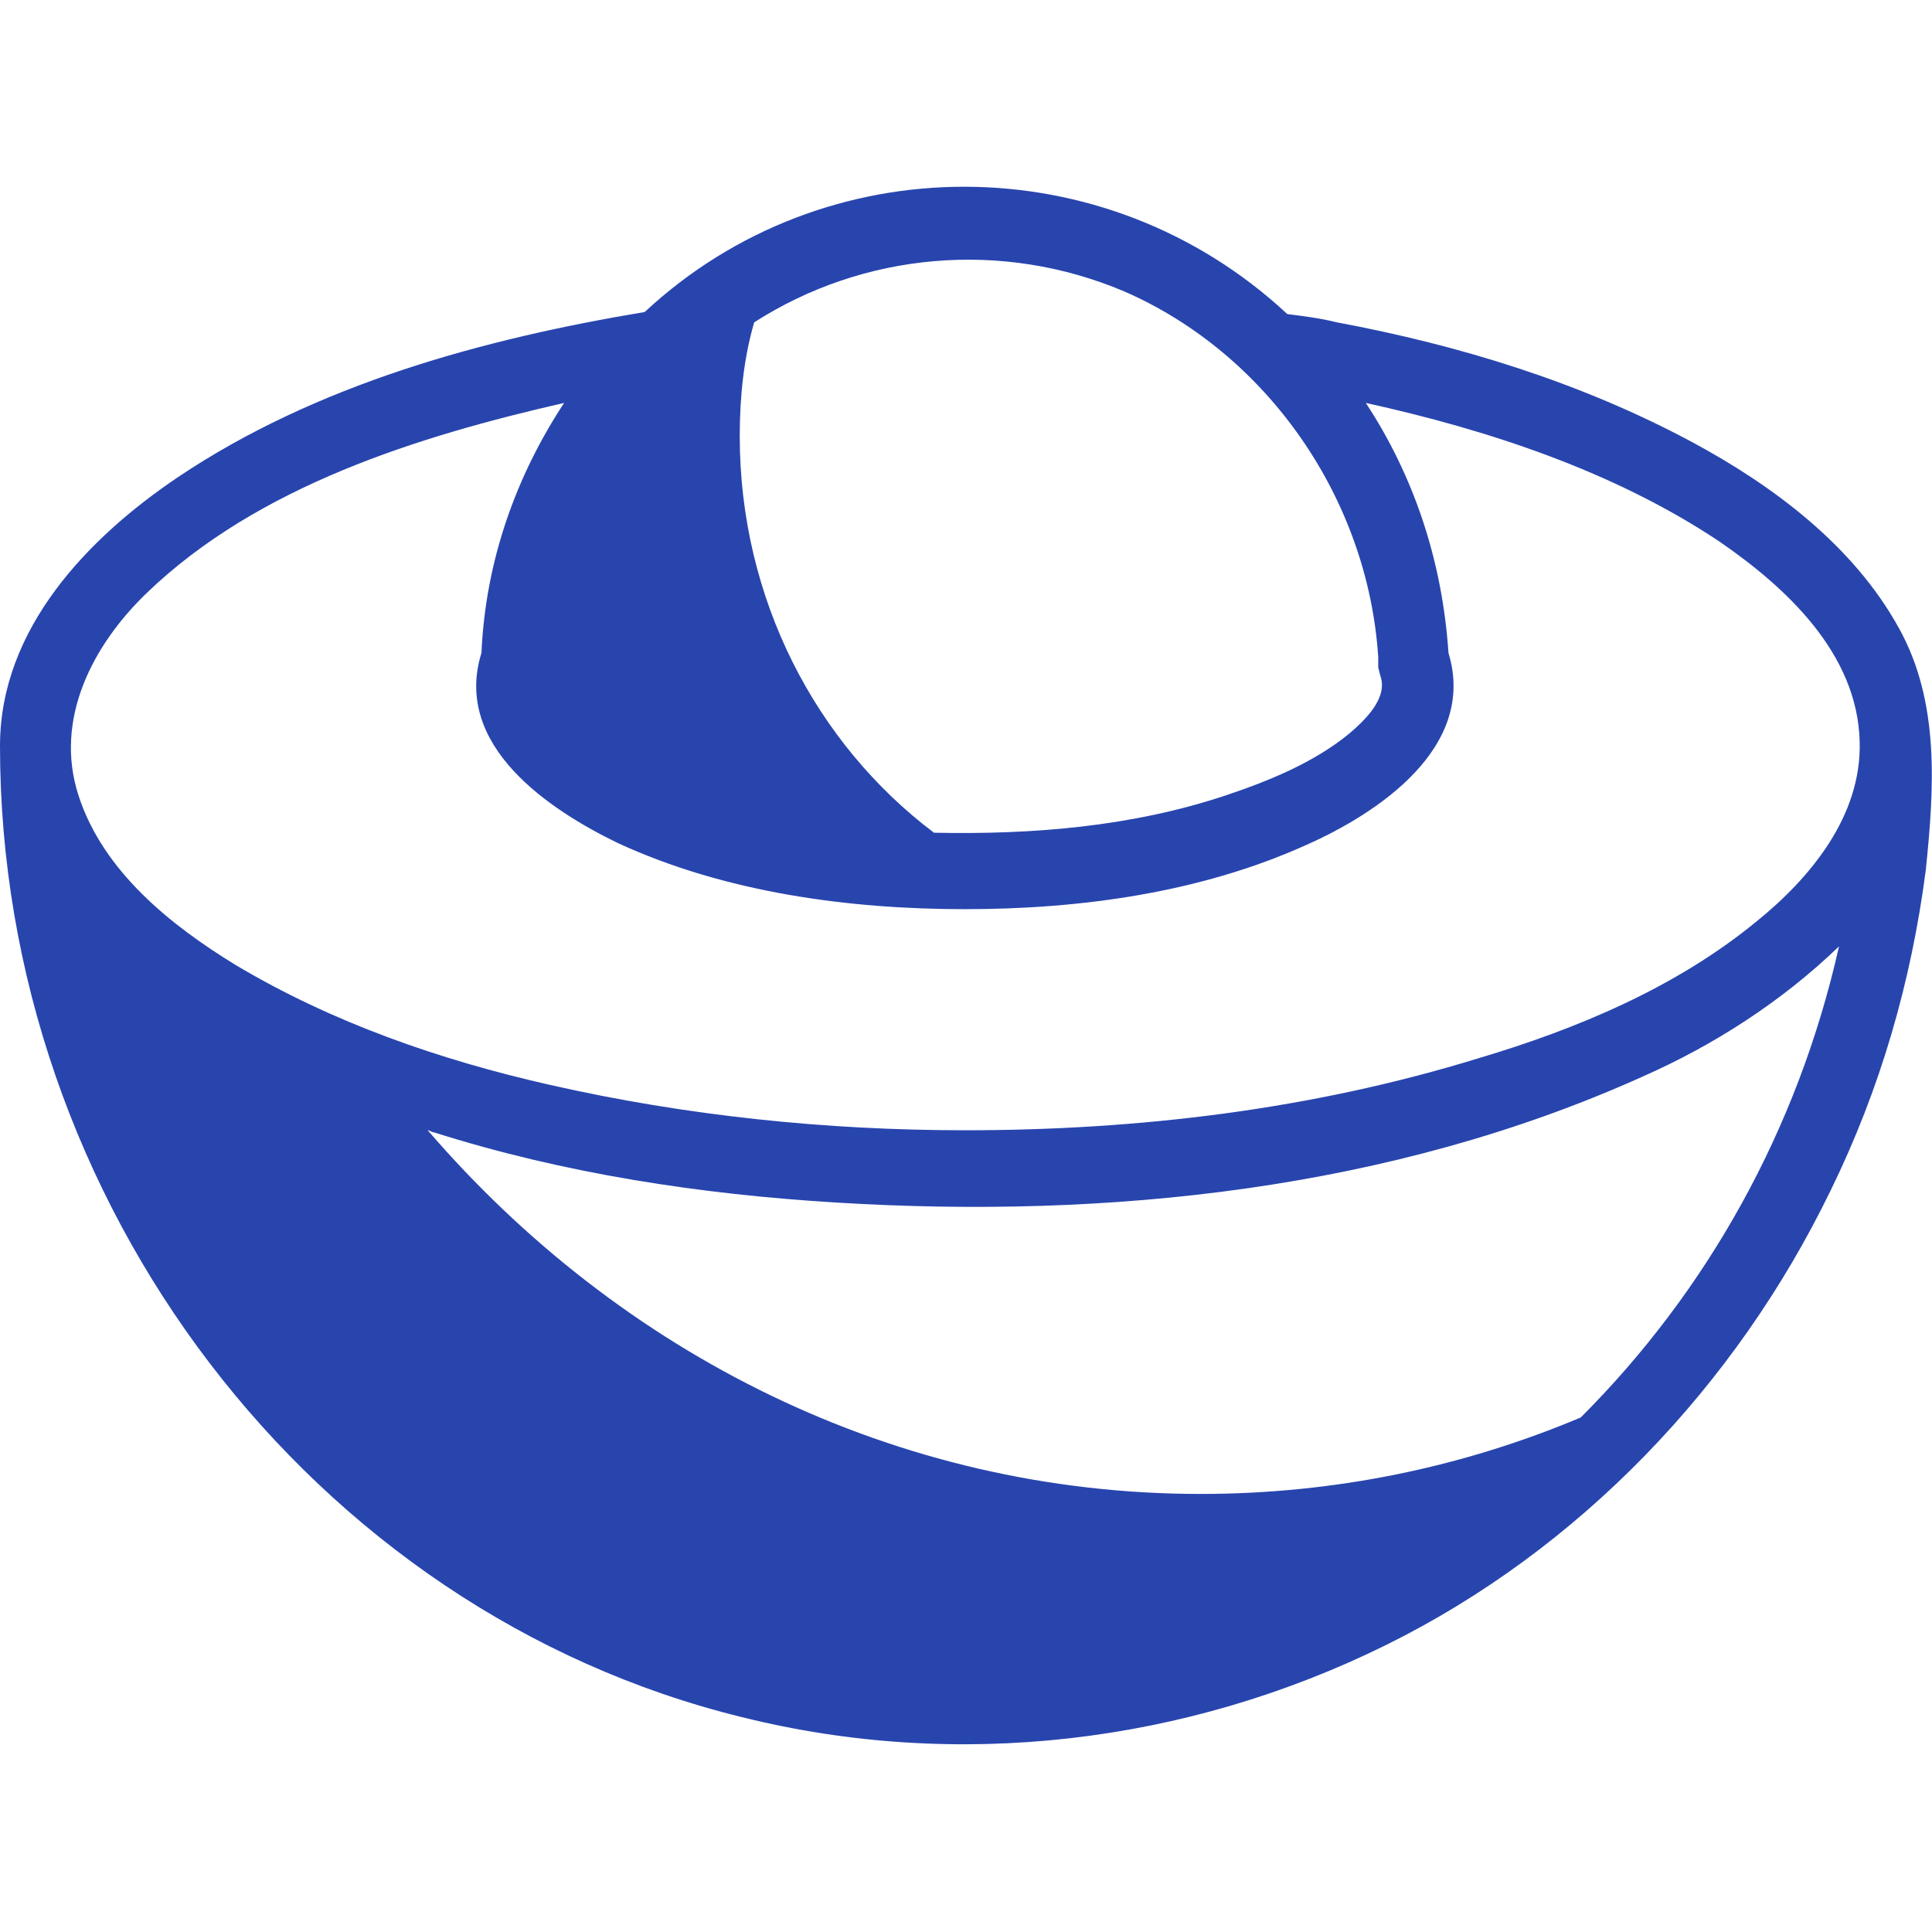 <?xml version="1.0" encoding="utf-8"?>
<!-- Generator: Adobe Illustrator 24.1.0, SVG Export Plug-In . SVG Version: 6.00 Build 0)  -->
<svg version="1.1" id="Layer_1" xmlns="http://www.w3.org/2000/svg" xmlns:xlink="http://www.w3.org/1999/xlink" x="0px" y="0px"
	 viewBox="0 0 93.5 93.5" style="enable-background:new 0 0 93.5 93.5;" xml:space="preserve">
<style type="text/css">
	.st0{fill:#2845AE;}
</style>
<g>
	<path class="st0" d="M91.9,30.4c-2.2-4-6.1-6.9-10-9c-5.4-2.9-11.3-4.7-17.2-5.8c-0.8-0.2-1.6-0.3-2.4-0.4C53.5,7,39.9,7,31.2,15.1
		c-7.8,1.3-15.9,3.5-22.6,8C4.3,26,0,30.4,0,36.1l0,0l0,0l0,0l0,0c0,22.1,15.1,41.9,35.9,47c10.4,2.6,21.5,1.3,31.2-3.5
		c9.3-4.6,16.9-12.5,21.5-22c2.4-4.9,3.9-10.1,4.6-15.5C93.6,38.2,93.9,34,91.9,30.4z M54.4,14.1c6.9,3,11.8,10,12.3,17.7l0,0.5
		l0.1,0.4c0.4,1.1-0.8,2.2-1.5,2.8c-1.7,1.4-3.9,2.3-6,3c-4.5,1.5-9.3,1.9-14.1,1.8C39.5,36,35.8,29,35.8,21.1
		c0-1.9,0.2-3.8,0.7-5.5C41.8,12.2,48.5,11.6,54.4,14.1z M76.5,68.6c-5.7,2.4-11.9,3.7-18.4,3.7c-14.8,0-28.1-6.8-37.4-17.6
		c0.1,0,0.2,0.1,0.3,0.1c6.3,2,12.9,3,19.5,3.4c13.1,0.8,26.8-0.6,39-6.1c3.4-1.5,6.7-3.6,9.5-6.3C87,54.7,82.6,62.5,76.5,68.6z
		 M85,44.6c-3.9,3.2-8.7,5.2-13.4,6.6c-8.1,2.5-16.5,3.5-24.9,3.5c-6.7,0-13.5-0.7-20.1-2.2c-5.3-1.2-10.5-3-15.2-5.8
		c-3.1-1.9-6.4-4.5-7.6-8.2c-1.2-3.7,0.7-7.3,3.3-9.8c5.4-5.2,13.2-7.6,20.2-9.2c-2.3,3.5-3.8,7.6-4,12.1c-1.4,4.5,3.3,7.6,6.6,9.2
		c5.2,2.4,11.2,3.2,16.8,3.2c5.6,0,11.4-0.8,16.5-3.1c3.4-1.5,8.3-4.7,6.9-9.3c-0.3-4.5-1.7-8.6-4-12.1c5.9,1.3,12,3.3,17.1,6.7
		c3.2,2.2,6.7,5.4,6.8,9.7C90.1,39.5,87.6,42.5,85,44.6z"/>
</g>
</svg>
